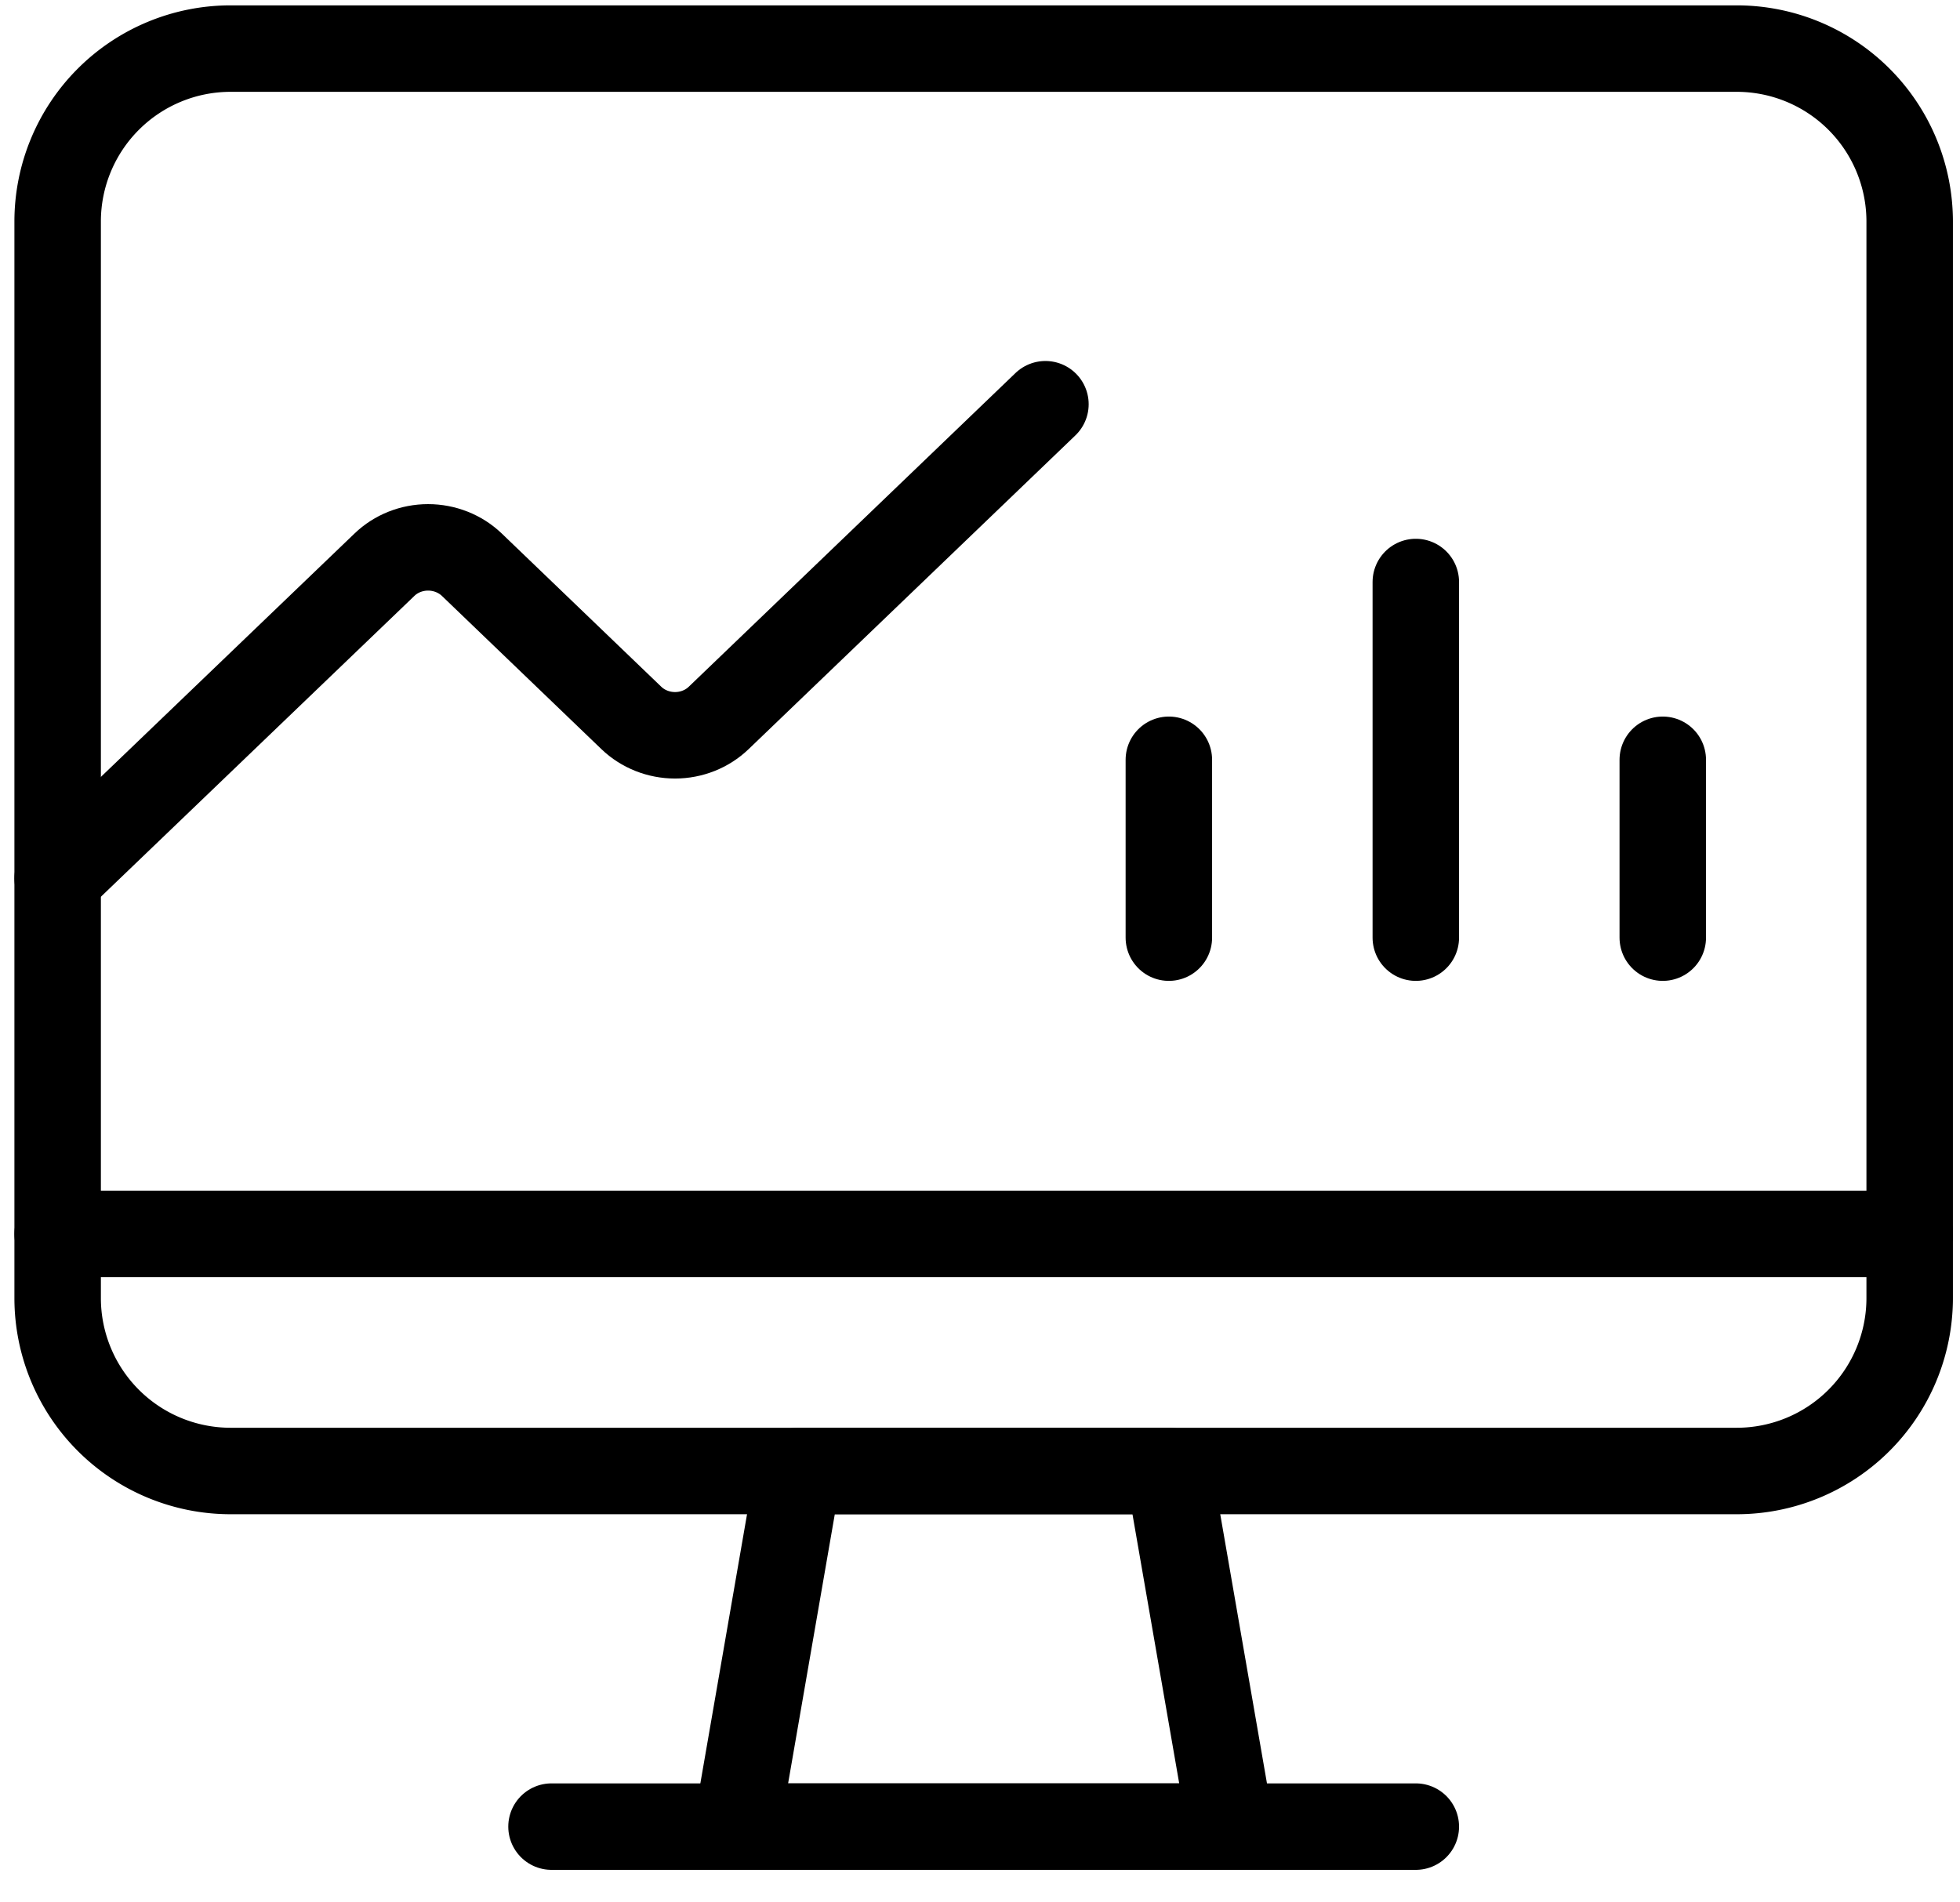 <svg width="34" height="33" fill="none" xmlns="http://www.w3.org/2000/svg"><path clip-rule="evenodd" d="M21.347 31.686H12.78l1.07-6.169h6.426l1.071 6.169v0z" stroke="#000" stroke-width="1.5" stroke-linecap="round" stroke-linejoin="round"/><path d="M9.567 31.686H24.56" stroke="#000" stroke-width="1.5" stroke-linecap="round" stroke-linejoin="round"/><path clip-rule="evenodd" d="M1 3.843a3 3 0 013-3h26.127a3 3 0 013 3v18.674a3 3 0 01-3 3H4a3 3 0 01-3-3V3.843z" stroke="#000" stroke-width="1.5" stroke-linecap="round" stroke-linejoin="round"/><path d="M1 15.236l5.669-5.44c.2-.193.473-.301.757-.301.284 0 .557.108.758.3l2.768 2.659c.201.193.474.301.758.301.284 0 .556-.108.757-.301l5.668-5.442M1 21.405h32.127M20.276 13.18v3.085m8.568-3.085v3.085m-4.284-6.169v6.169" stroke="#000" stroke-width="1.5" stroke-linecap="round" stroke-linejoin="round"/></svg>